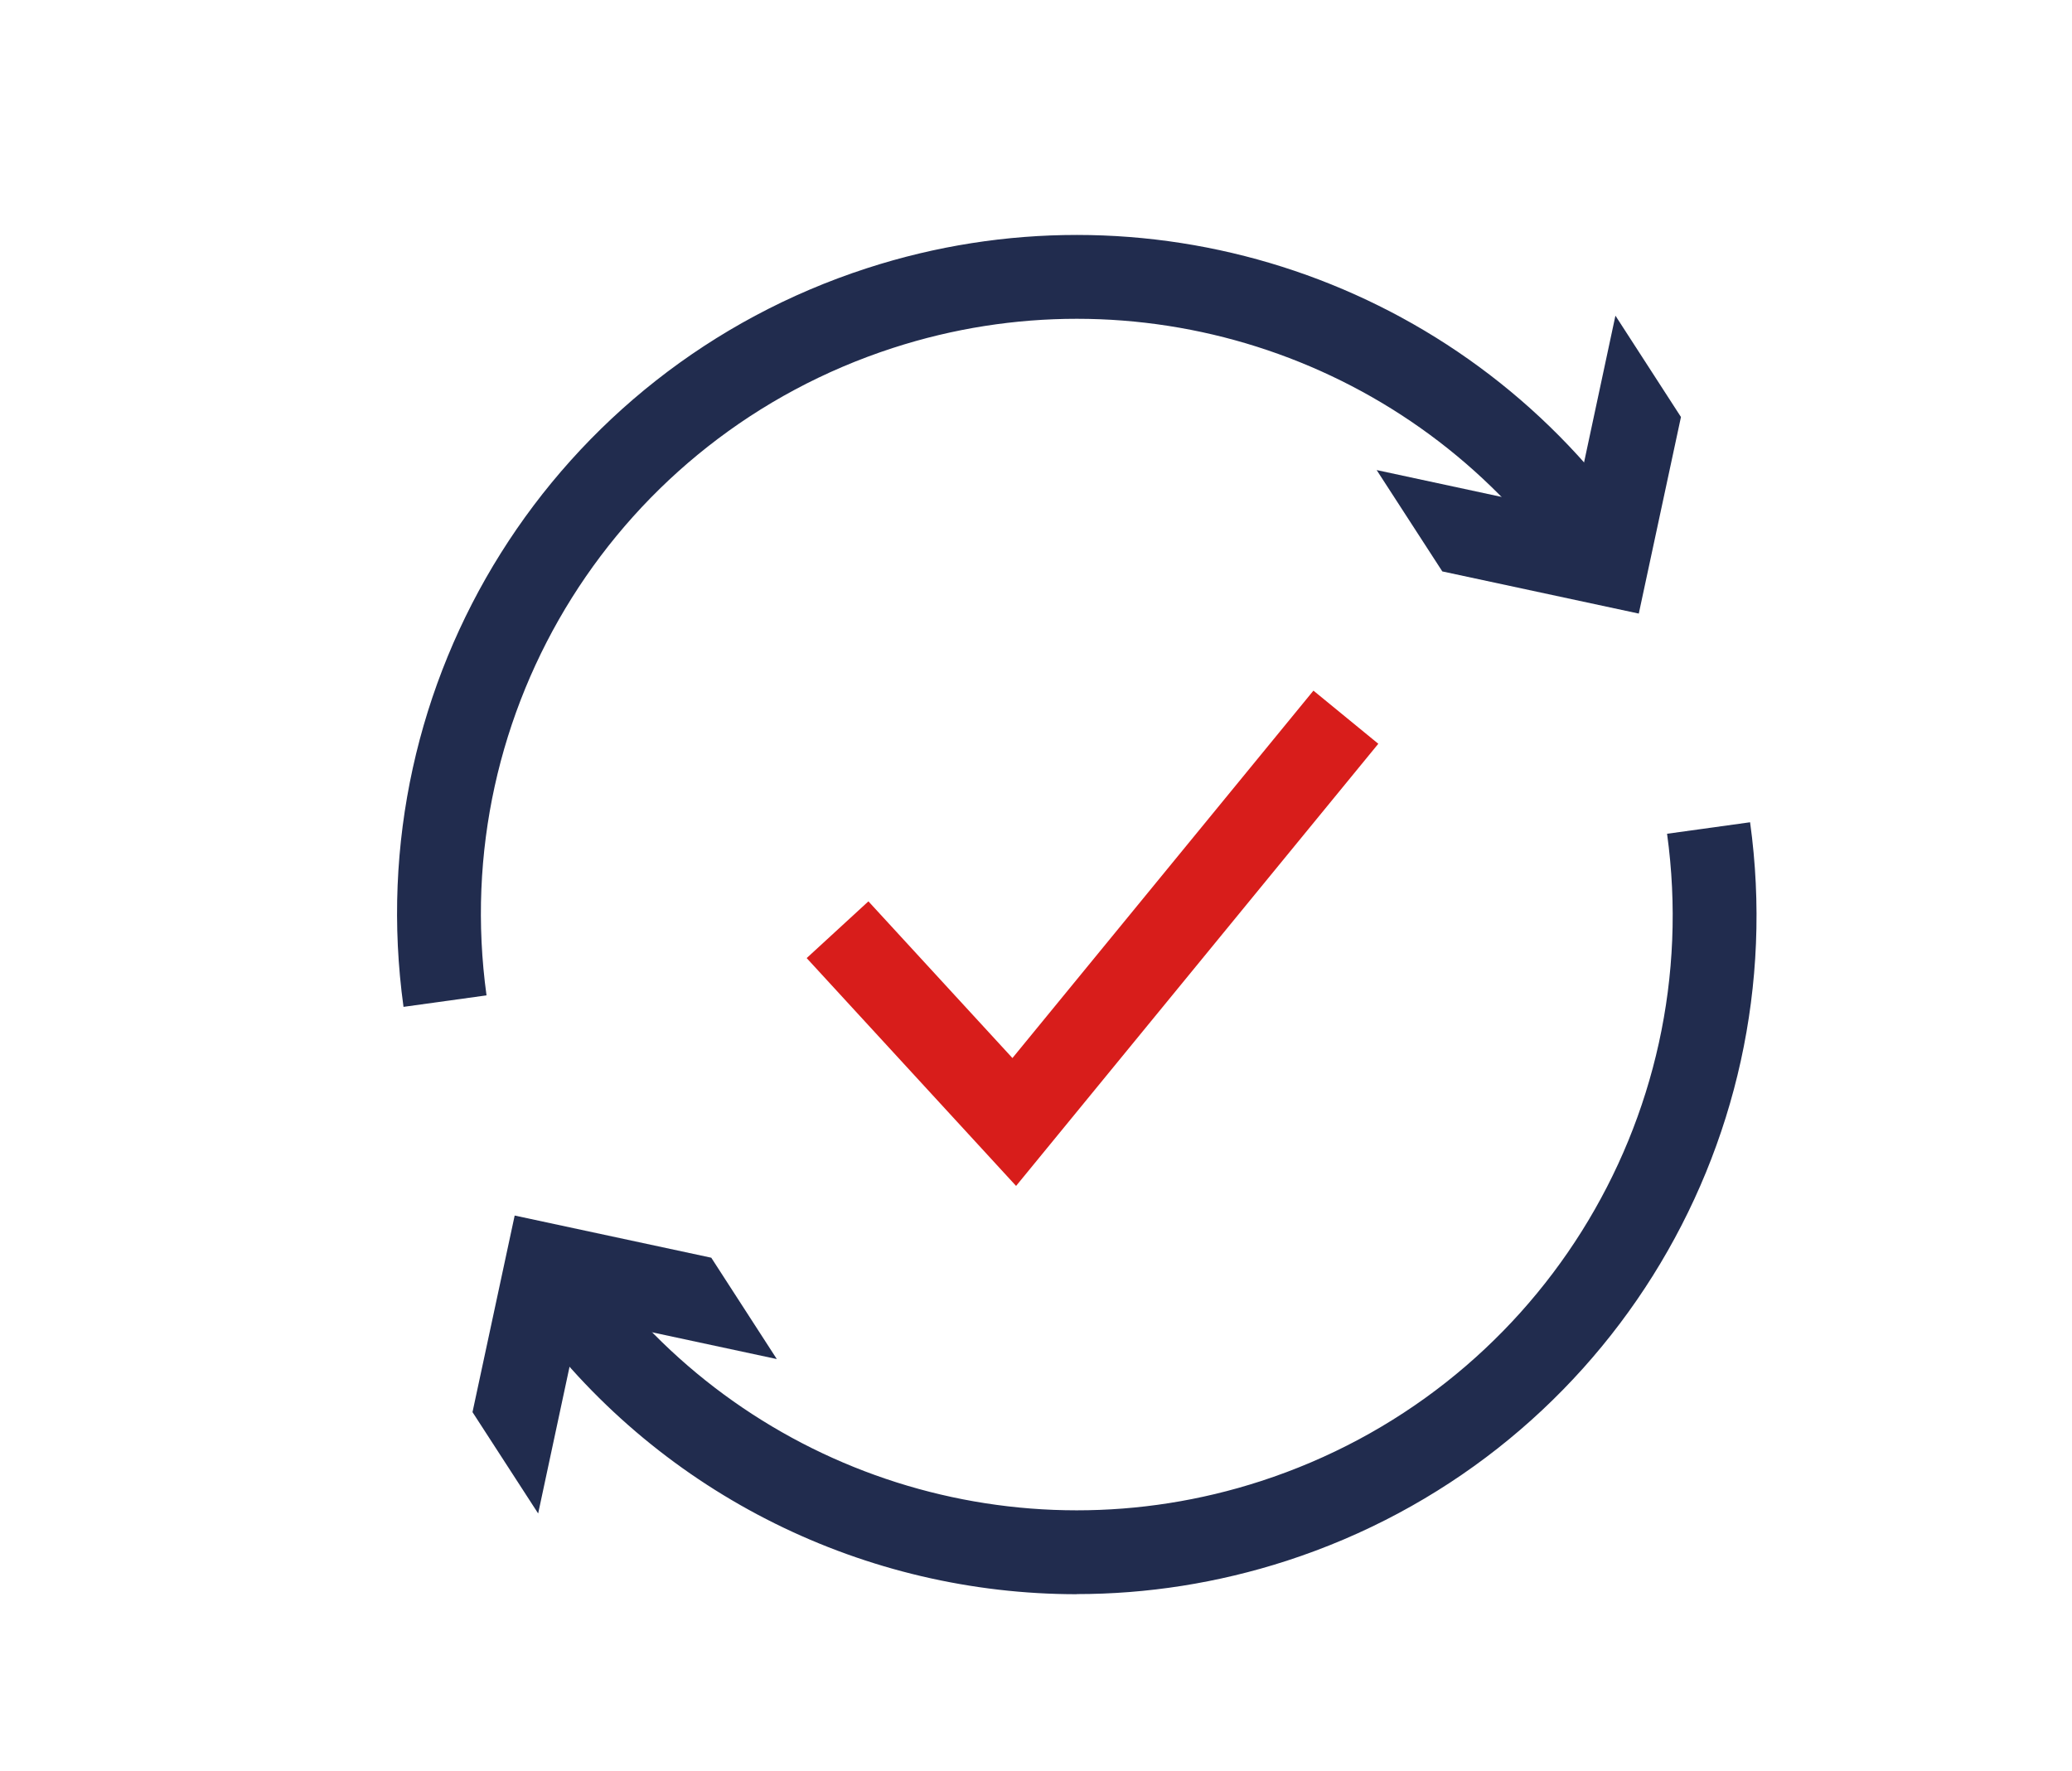 <?xml version="1.0" encoding="UTF-8"?> <svg xmlns="http://www.w3.org/2000/svg" id="Warstwa_1" version="1.1" viewBox="0 0 172.95 147.81"><defs><style> .st0 { fill: #212c4e; } .st1 { fill: none; stroke: #d81d1b; stroke-miterlimit: 10; stroke-width: 7px; } </style></defs><g><g><path class="st0" d="M33.68,84.04c-3.76-27.23,12.51-53.16,38.68-61.65,23.1-7.5,48.4.53,62.94,19.98l-5.61,4.19c-12.75-17.05-34.92-24.09-55.17-17.51-22.94,7.45-37.2,30.17-33.91,54.04l-6.93.96Z"></path><polygon class="st0" points="134.84 26.35 131.33 42.77 114.91 39.24 120.39 47.7 136.79 51.22 140.31 34.81 134.84 26.35"></polygon></g><g><path class="st0" d="M89.88,133.08c-17.55,0-34.51-8.16-45.42-22.76l5.61-4.19c12.75,17.05,34.92,24.09,55.17,17.51,22.94-7.45,37.2-30.17,33.91-54.04l6.93-.96c3.76,27.23-12.51,53.16-38.68,61.65-5.77,1.87-11.68,2.78-17.52,2.78Z"></path><polygon class="st0" points="44.92 126.34 48.43 109.93 64.84 113.45 59.37 104.99 42.96 101.47 39.44 117.88 44.92 126.34"></polygon></g></g><polyline class="st1" points="69.91 77.61 84.66 93.66 112.34 59.87"></polyline></svg> 